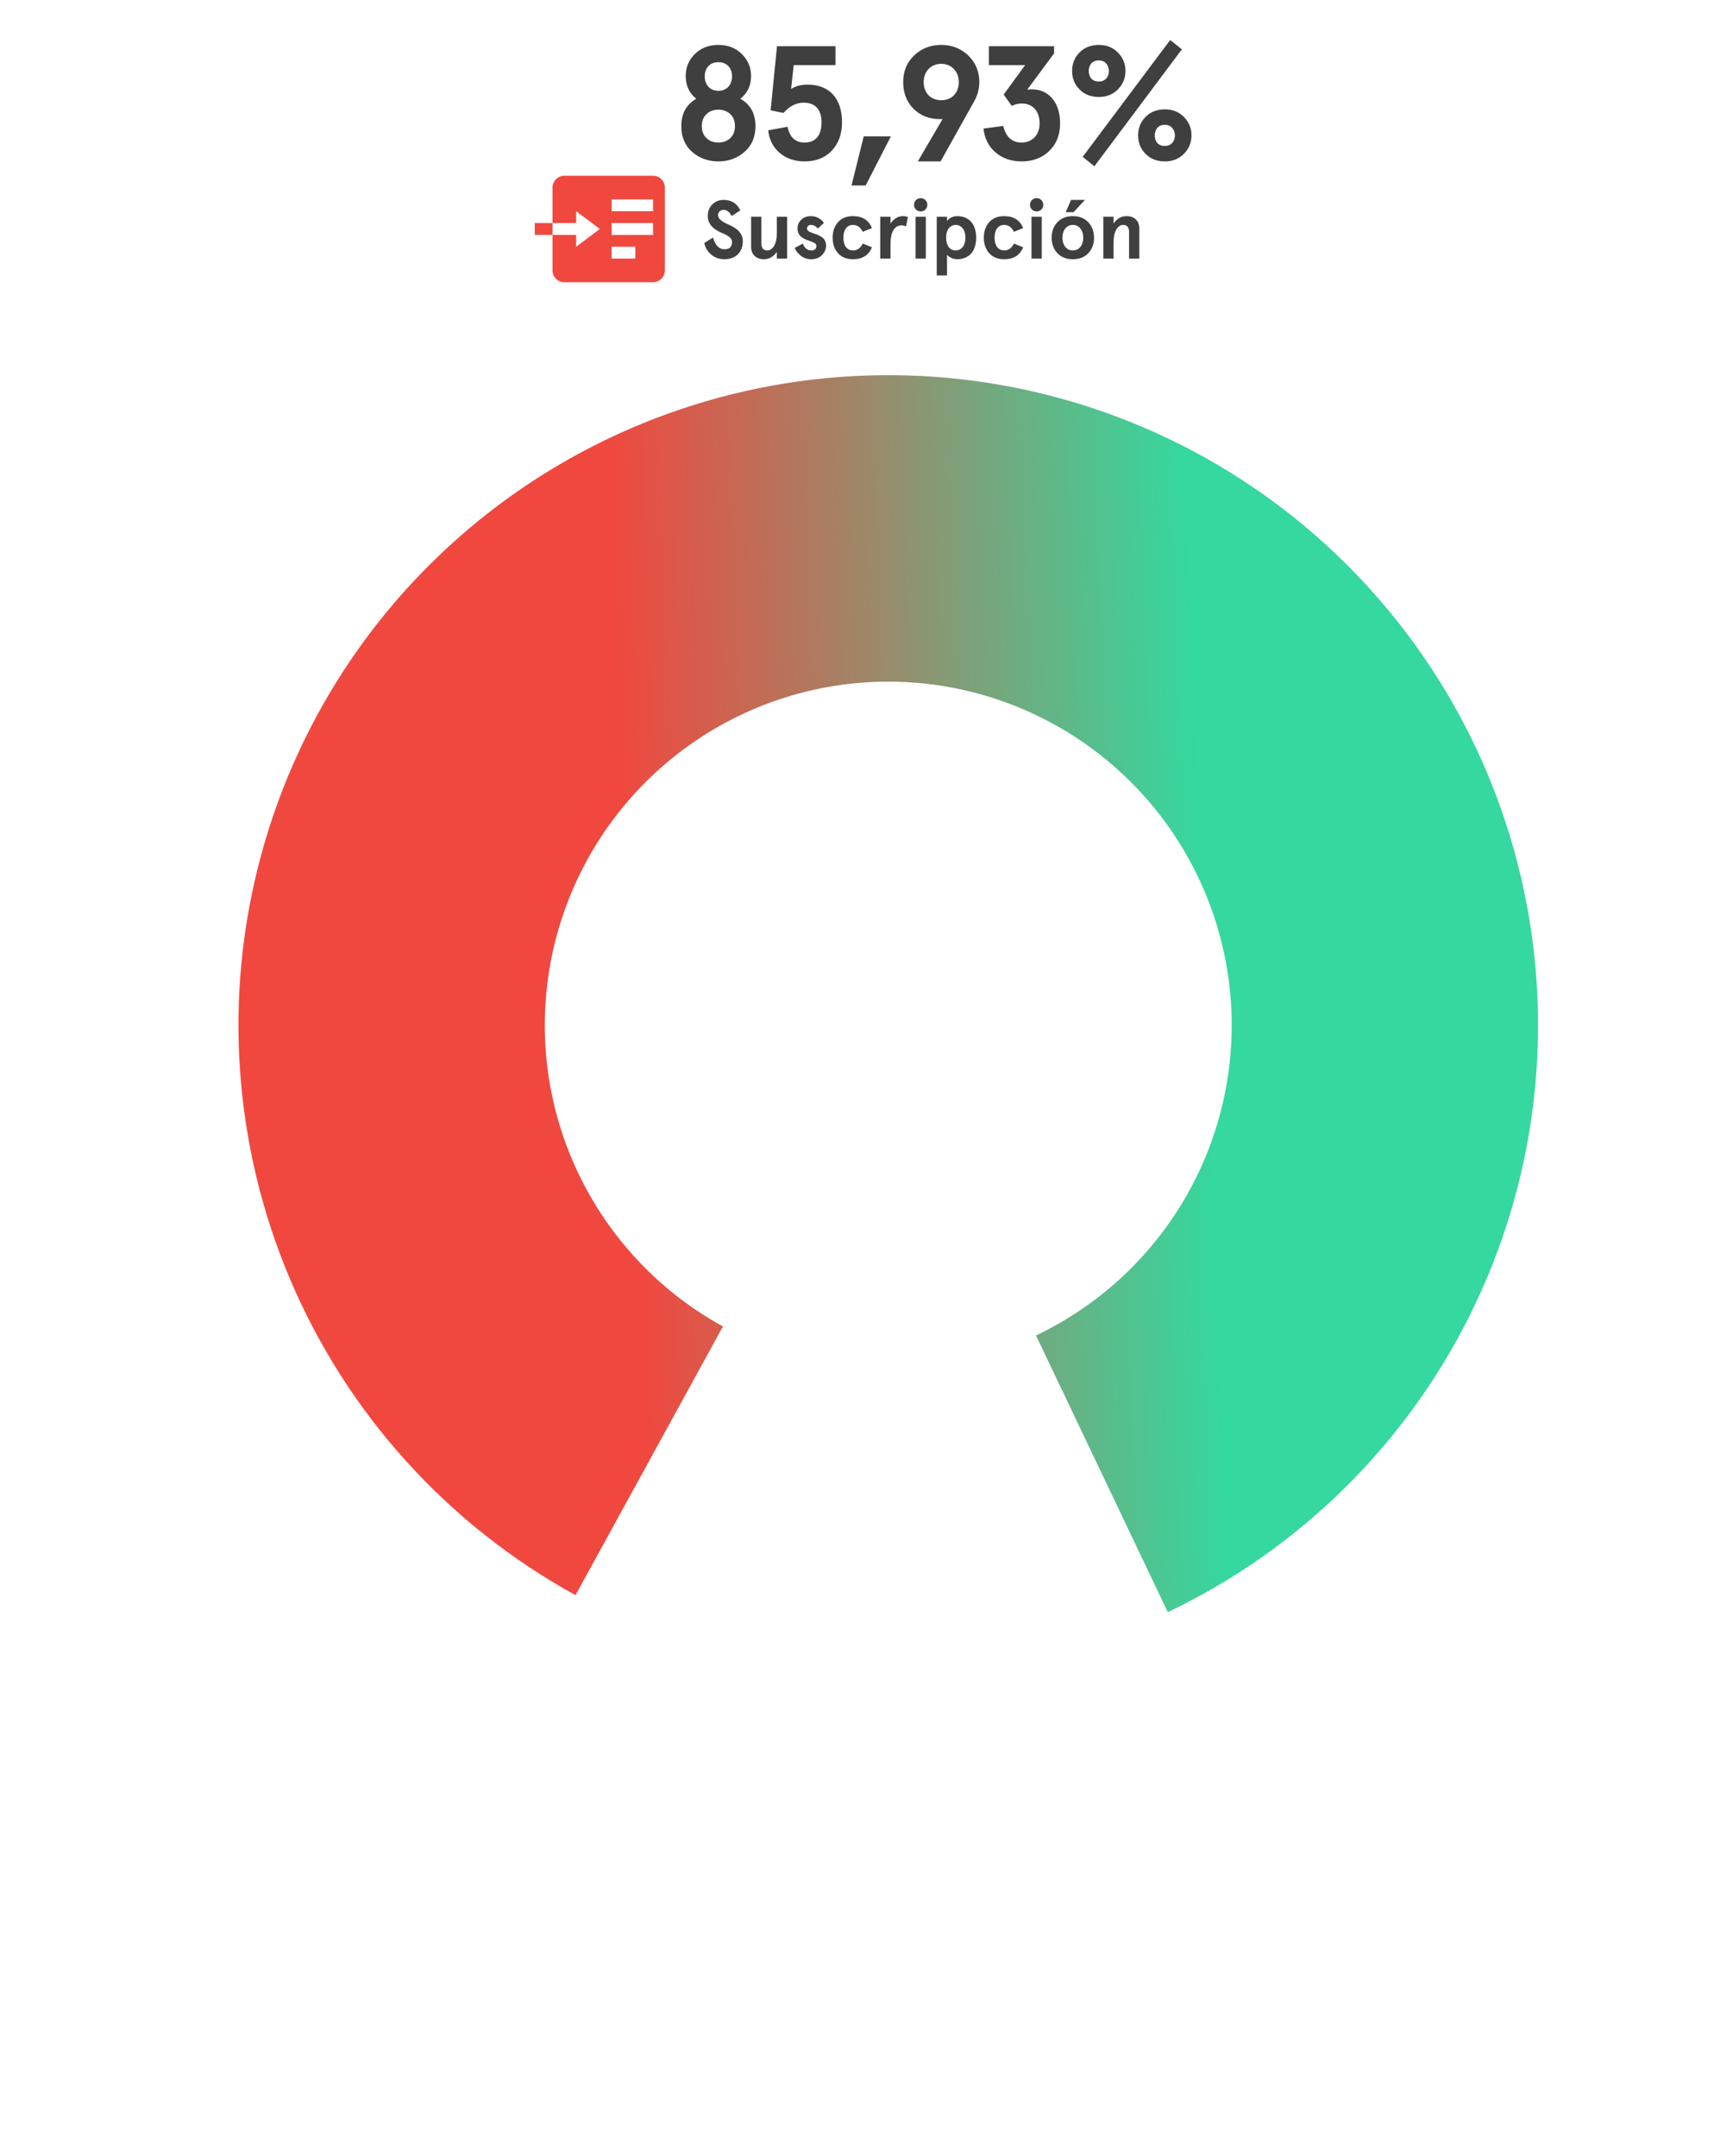 <?xml version="1.0" encoding="UTF-8" standalone="no"?>
<!DOCTYPE svg PUBLIC "-//W3C//DTD SVG 1.1//EN" "http://www.w3.org/Graphics/SVG/1.1/DTD/svg11.dtd">
<svg width="100%" height="100%" viewBox="0 0 439 552" version="1.1" xmlns="http://www.w3.org/2000/svg" xmlns:xlink="http://www.w3.org/1999/xlink" xml:space="preserve" xmlns:serif="http://www.serif.com/" style="fill-rule:evenodd;clip-rule:evenodd;stroke-linejoin:round;stroke-miterlimit:2;">
    <g id="Mesa-de-trabajo1" serif:id="Mesa de trabajo1" transform="matrix(0.965,0,0,1,0,0)">
        <rect x="0" y="0" width="455" height="552" style="fill:none;"/>
        <g transform="matrix(1,0,0,1,6.219,0)">
            <g>
                <g transform="matrix(1.036,0,0,1,0,0)">
                    <path d="M141.434,408.464C108.685,390.481 82.937,362.004 68.332,327.614C53.728,293.225 51.116,254.923 60.918,218.869C70.719,182.816 92.363,151.108 122.369,128.846C152.374,106.584 188.996,95.063 226.342,96.136C263.689,97.209 299.589,110.813 328.266,134.761C356.944,158.709 376.732,191.608 384.448,228.164C392.163,264.721 387.357,302.81 370.802,336.304C354.247,369.798 326.907,396.75 293.179,412.823L259.416,341.974C277.243,333.478 291.694,319.233 300.444,301.529C309.194,283.826 311.734,263.693 307.656,244.371C303.578,225.049 293.119,207.66 277.961,195.002C262.803,182.344 243.828,175.153 224.088,174.586C204.349,174.019 184.992,180.109 169.132,191.875C153.273,203.642 141.832,220.402 136.652,239.458C131.471,258.514 132.852,278.759 140.571,296.936C148.29,315.113 161.9,330.165 179.21,339.67L141.434,408.464Z" style="fill:url(#_Linear1);fill-rule:nonzero;"/>
                </g>
                <g transform="matrix(1.036,0,0,1,0,0)">
                    <path d="M186.416,19.46C186.416,21.918 185.499,23.835 183.666,25.293C186.249,26.751 187.541,29.084 187.541,32.292C187.541,35.042 186.624,37.25 184.749,38.875C182.916,40.5 180.667,41.333 178.042,41.333C175.417,41.333 173.167,40.5 171.292,38.875C169.459,37.25 168.543,35.042 168.543,32.292C168.543,29.084 169.834,26.751 172.376,25.293C170.584,23.877 169.667,21.918 169.667,19.46C169.667,17.252 170.459,15.377 172.001,13.836C173.584,12.294 175.584,11.503 178.042,11.503C180.5,11.503 182.5,12.294 184.041,13.836C185.624,15.377 186.416,17.252 186.416,19.46ZM181.083,29.209C180.292,28.459 179.25,28.084 178.042,28.084C176.834,28.084 175.792,28.459 175,29.209C174.209,29.959 173.792,31.001 173.792,32.292C173.792,33.584 174.209,34.626 175,35.376C175.792,36.125 176.834,36.5 178.042,36.5C179.25,36.5 180.292,36.125 181.083,35.376C181.875,34.626 182.291,33.584 182.291,32.292C182.291,31.001 181.875,29.959 181.083,29.209ZM174.542,19.544C174.542,21.752 175.917,23.252 178.042,23.252C180.167,23.252 181.541,21.752 181.541,19.544C181.541,17.377 180.167,15.919 178.042,15.919C175.917,15.919 174.542,17.377 174.542,19.544ZM190.803,33.376L195.761,32.459C196.302,35.167 197.76,36.5 200.135,36.5C202.968,36.5 204.468,34.667 204.468,31.334C204.468,28.043 202.843,26.293 199.885,26.293C198.01,26.293 196.261,27.168 194.719,28.918L191.428,28.251L193.052,11.836L208.051,11.836L208.051,16.669L197.344,16.669L196.677,22.752C197.885,22.043 199.26,21.668 200.802,21.668C206.676,21.668 209.718,25.376 209.718,31.334C209.718,34.292 208.843,36.709 207.093,38.584C205.343,40.417 203.01,41.333 200.135,41.333C197.635,41.333 195.511,40.625 193.761,39.167C192.053,37.709 191.053,35.751 190.803,33.376ZM215.775,47.499L212.15,47.499L215.275,34.917L222.232,34.917L215.775,47.499ZM229.138,41.333L235.471,30.501L234.804,30.501C232.096,30.501 229.846,29.626 228.055,27.876C226.263,26.085 225.388,23.793 225.388,21.002C225.388,18.294 226.305,16.002 228.18,14.211C230.055,12.419 232.346,11.503 235.138,11.503C237.887,11.503 240.179,12.419 242.054,14.211C243.928,16.002 244.887,18.294 244.887,21.002C244.887,22.793 244.428,24.502 243.47,26.126L234.971,41.333L229.138,41.333ZM239.637,21.002C239.637,18.21 237.637,16.336 235.138,16.336C232.596,16.336 230.638,18.21 230.638,21.002C230.638,23.877 232.513,25.668 235.138,25.668C237.762,25.668 239.637,23.877 239.637,21.002ZM245.963,32.917L251.004,32.251C251.712,35.084 253.254,36.5 255.712,36.5C258.42,36.5 260.337,34.584 260.337,31.626C260.337,28.334 258.462,26.501 255.754,26.501C254.879,26.501 254.004,26.71 253.212,27.126L251.129,24.21L256.629,16.669L247.338,16.669L247.338,11.836L264.045,11.836L264.045,13.669L257.17,22.96C257.67,22.918 258.045,22.877 258.337,22.877C262.795,22.877 265.586,26.376 265.586,31.543C265.586,34.501 264.669,36.875 262.795,38.667C260.92,40.458 258.587,41.333 255.712,41.333C253.045,41.333 250.796,40.542 249.004,39C247.213,37.417 246.213,35.376 245.963,32.917ZM270.58,22.918C269.289,21.627 268.664,20.044 268.664,18.169C268.664,16.294 269.289,14.711 270.58,13.419C271.872,12.128 273.538,11.503 275.496,11.503C277.454,11.503 279.079,12.128 280.371,13.419C281.662,14.711 282.329,16.294 282.329,18.169C282.329,20.044 281.662,21.627 280.371,22.918C279.079,24.21 277.454,24.835 275.496,24.835C273.538,24.835 271.872,24.21 270.58,22.918ZM273.58,16.252C272.705,17.252 272.705,19.085 273.58,20.127C274.038,20.627 274.705,20.877 275.496,20.877C276.288,20.877 276.913,20.627 277.371,20.127C278.329,19.085 278.329,17.252 277.371,16.252C276.913,15.711 276.288,15.461 275.496,15.461C274.705,15.461 274.038,15.711 273.58,16.252ZM287.495,39.417C286.204,38.125 285.579,36.542 285.579,34.667C285.579,32.792 286.204,31.209 287.495,29.918C288.787,28.626 290.453,28.001 292.411,28.001C294.37,28.001 295.994,28.626 297.286,29.918C298.578,31.209 299.244,32.792 299.244,34.667C299.244,36.542 298.578,38.125 297.286,39.417C295.994,40.708 294.37,41.333 292.411,41.333C290.453,41.333 288.787,40.708 287.495,39.417ZM290.495,32.751C289.62,33.751 289.62,35.584 290.495,36.625C290.953,37.125 291.62,37.375 292.411,37.375C293.203,37.375 293.828,37.125 294.286,36.625C295.245,35.584 295.245,33.751 294.286,32.751C293.828,32.209 293.203,31.959 292.411,31.959C291.62,31.959 290.953,32.209 290.495,32.751ZM271.372,40.167L293.786,10.253L296.786,12.628L274.371,42.583L271.372,40.167Z" style="fill:rgb(63,63,63);fill-rule:nonzero;"/>
                </g>
                <g transform="matrix(1.036,0,0,1,0,0)">
                    <path d="M183.662,53.885L181.435,55.306C180.905,54.267 180.205,53.736 179.377,53.736C178.55,53.736 177.956,54.309 177.956,55.094C177.956,56.027 178.974,56.727 180.183,57.3C181.965,58.085 184.319,59.187 184.298,61.754C184.298,64.638 182.432,66.378 179.547,66.378C178.253,66.378 177.129,65.975 176.196,65.19C175.263,64.384 174.669,63.387 174.435,62.221L176.663,60.821C177.235,62.836 178.211,63.833 179.611,63.833C180.905,63.833 181.541,63.196 181.541,61.902C181.541,61.033 180.586,60.354 179.335,59.824C177.575,59.081 175.284,57.957 175.326,55.221C175.326,54.097 175.708,53.143 176.472,52.358C177.256,51.573 178.211,51.191 179.377,51.191C181.392,51.191 182.814,52.082 183.662,53.885ZM195.653,55.518L195.653,66.208L193.022,66.208L193.022,64.49C192.153,65.741 191.05,66.378 189.714,66.378C187.741,66.378 186.426,65.254 186.426,63.154L186.426,55.518L189.056,55.518L189.056,62.369C189.056,63.536 189.565,64.129 190.583,64.129C191.941,64.129 193.022,62.475 193.022,59.781L193.022,55.518L195.653,55.518ZM201.729,55.348C203.15,55.348 204.402,56.048 205.08,57.088L203.511,58.53C203.023,57.915 202.429,57.597 201.729,57.597C201.199,57.597 200.754,57.915 200.754,58.487C200.754,58.933 201.093,59.272 201.772,59.527L202.535,59.803L203.447,60.121C203.617,60.184 203.871,60.333 204.211,60.524C204.571,60.715 204.826,60.884 204.974,61.075C205.293,61.436 205.632,62.072 205.632,62.814C205.632,63.811 205.271,64.638 204.571,65.338C203.871,66.038 202.959,66.378 201.835,66.378C200.817,66.378 199.926,66.081 199.184,65.508C198.442,64.935 197.911,64.257 197.593,63.493L199.693,62.369C200.117,63.536 200.838,64.129 201.835,64.129C202.705,64.129 203.15,63.748 203.15,62.984C203.15,62.645 202.981,62.369 202.578,62.178C202.387,62.072 202.175,61.987 201.984,61.923C201.623,61.754 200.881,61.521 200.478,61.351C199.12,60.778 198.314,59.993 198.314,58.466C198.314,57.597 198.633,56.876 199.269,56.26C199.905,55.645 200.732,55.348 201.729,55.348ZM215.032,62.369L217.386,63.323C216.559,65.36 214.947,66.378 212.529,66.378C210.853,66.378 209.581,65.847 208.669,64.808C207.757,63.769 207.311,62.454 207.311,60.863C207.311,59.272 207.757,57.957 208.669,56.918C209.581,55.879 210.853,55.348 212.529,55.348C214.947,55.348 216.559,56.367 217.386,58.403L215.032,59.357C214.459,58.191 213.611,57.597 212.529,57.597C210.917,57.597 210.069,58.912 210.069,60.863C210.069,62.814 210.917,64.129 212.529,64.129C213.611,64.129 214.459,63.536 215.032,62.369ZM222.139,62.411L222.139,66.208L219.509,66.208L219.509,55.518L222.139,55.518L222.139,57.257C222.903,56.048 224.048,55.348 225.299,55.348C225.702,55.348 226.126,55.412 226.593,55.561L226.105,58C225.787,57.809 225.405,57.703 225.002,57.703C223.327,57.703 222.139,59.166 222.139,62.411ZM228.661,53.652C228.003,52.994 228.003,51.891 228.661,51.234C229.318,50.576 230.421,50.576 231.079,51.234C231.736,51.891 231.736,52.994 231.079,53.652C230.421,54.309 229.318,54.309 228.661,53.652ZM228.555,66.208L228.555,55.518L231.185,55.518L231.185,66.208L228.555,66.208ZM239.205,66.378C238.166,66.378 237.105,65.847 236.617,65.232L236.617,70.535L233.987,70.535L233.987,55.518L236.617,55.518L236.617,56.621C236.957,56.006 237.996,55.348 239.205,55.348C242.344,55.348 244.083,57.491 244.083,60.863C244.083,64.236 242.344,66.378 239.205,66.378ZM240.626,63.26C241.093,62.687 241.326,61.881 241.326,60.863C241.326,59.845 241.093,59.039 240.626,58.466C240.16,57.894 239.566,57.597 238.844,57.597C238.123,57.597 237.529,57.894 237.063,58.466C236.617,59.039 236.384,59.824 236.384,60.863C236.384,61.902 236.617,62.708 237.063,63.281C237.529,63.854 238.123,64.129 238.844,64.129C239.566,64.129 240.16,63.833 240.626,63.26ZM253.765,62.369L256.12,63.323C255.292,65.36 253.68,66.378 251.262,66.378C249.587,66.378 248.314,65.847 247.402,64.808C246.49,63.769 246.045,62.454 246.045,60.863C246.045,59.272 246.49,57.957 247.402,56.918C248.314,55.879 249.587,55.348 251.262,55.348C253.68,55.348 255.292,56.367 256.12,58.403L253.765,59.357C253.193,58.191 252.344,57.597 251.262,57.597C249.65,57.597 248.802,58.912 248.802,60.863C248.802,62.814 249.65,64.129 251.262,64.129C252.344,64.129 253.193,63.536 253.765,62.369ZM258.363,53.652C257.706,52.994 257.706,51.891 258.363,51.234C259.021,50.576 260.124,50.576 260.781,51.234C261.439,51.891 261.439,52.994 260.781,53.652C260.124,54.309 259.021,54.309 258.363,53.652ZM258.257,66.208L258.257,55.518L260.887,55.518L260.887,66.208L258.257,66.208ZM264.887,64.829C263.911,63.79 263.423,62.454 263.423,60.863C263.423,59.272 263.911,57.957 264.887,56.918C265.862,55.879 267.177,55.348 268.853,55.348C270.528,55.348 271.843,55.879 272.819,56.918C273.795,57.957 274.283,59.272 274.283,60.863C274.283,62.454 273.795,63.79 272.819,64.829C271.843,65.869 270.528,66.378 268.853,66.378C267.177,66.378 265.862,65.869 264.887,64.829ZM266.901,58.551C266.414,59.166 266.18,59.951 266.18,60.863C266.18,61.775 266.414,62.56 266.901,63.196C267.389,63.811 268.026,64.129 268.853,64.129C269.68,64.129 270.316,63.811 270.804,63.196C271.292,62.56 271.525,61.775 271.525,60.863C271.525,59.951 271.292,59.166 270.804,58.551C270.316,57.915 269.68,57.597 268.853,57.597C268.026,57.597 267.389,57.915 266.901,58.551ZM269.044,54.33L267.029,54.33L268.386,51.191L271.95,51.191L269.044,54.33ZM276.656,66.208L276.656,55.518L279.286,55.518L279.286,57.236C280.156,55.985 281.259,55.348 282.595,55.348C284.568,55.348 285.883,56.472 285.883,58.572L285.883,66.208L283.253,66.208L283.253,59.357C283.253,58.191 282.744,57.597 281.726,57.597C280.368,57.597 279.286,59.251 279.286,61.945L279.286,66.208L276.656,66.208Z" style="fill:rgb(63,63,63);fill-rule:nonzero;"/>
                </g>
                <g transform="matrix(1.036,0,0,1,0,0)">
                    <path d="M161.3,45L138.575,45C137.771,45 137.001,45.319 136.433,45.888C135.864,46.456 135.545,47.226 135.545,48.03L135.545,57.12L141.605,57.12L141.605,54.09L147.665,58.635L141.605,63.18L141.605,60.15L135.545,60.15L135.545,69.24C135.545,70.044 135.864,70.815 136.433,71.383C137.001,71.951 137.771,72.27 138.575,72.27L161.3,72.27C162.104,72.27 162.875,71.951 163.443,71.383C164.011,70.815 164.33,70.044 164.33,69.24L164.33,48.03C164.33,47.226 164.011,46.456 163.443,45.888C162.875,45.319 162.104,45 161.3,45ZM156.755,66.21L150.695,66.21L150.695,63.18L156.755,63.18L156.755,66.21ZM161.3,60.15L150.695,60.15L150.695,57.12L161.3,57.12L161.3,60.15ZM161.3,54.09L150.695,54.09L150.695,51.06L161.3,51.06L161.3,54.09ZM135.545,60.15L131,60.15L131,57.12L135.545,57.12L135.545,60.15Z" style="fill:rgb(240,72,63);fill-rule:nonzero;"/>
                </g>
            </g>
        </g>
    </g>
    <defs>
        <linearGradient id="_Linear1" x1="0" y1="0" x2="1" y2="0" gradientUnits="userSpaceOnUse" gradientTransform="matrix(148.305,-4.935,4.935,148.305,158.97,376.011)"><stop offset="0" style="stop-color:rgb(240,72,63);stop-opacity:1"/><stop offset="1" style="stop-color:rgb(53,216,158);stop-opacity:1"/></linearGradient>
    </defs>
</svg>

